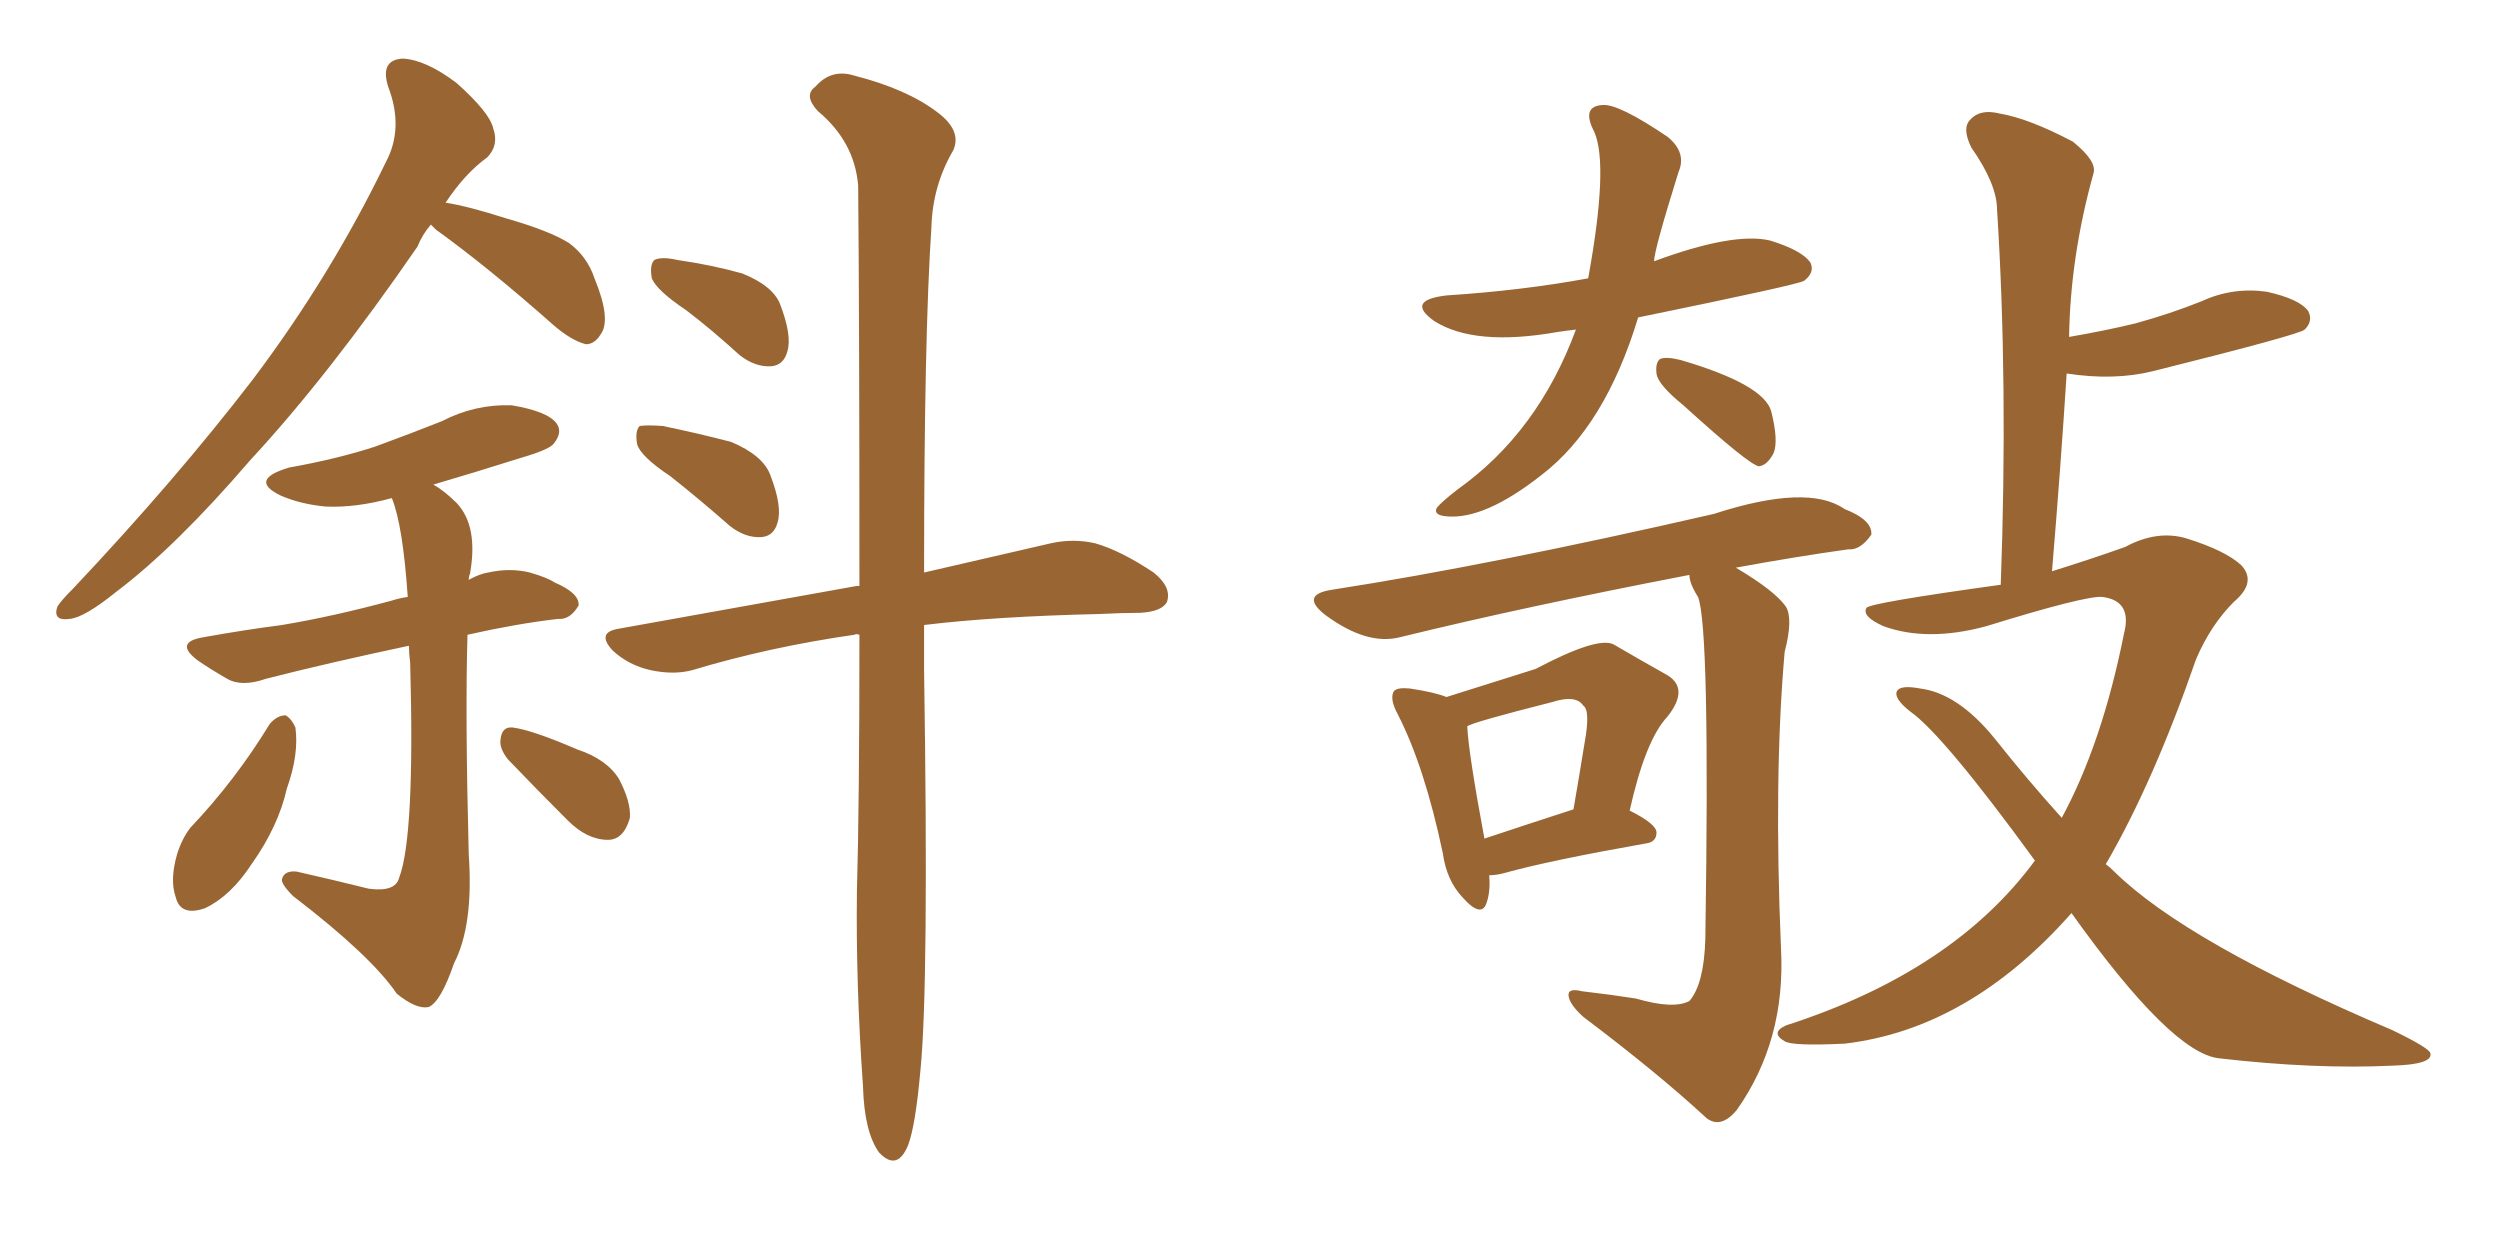 <svg xmlns="http://www.w3.org/2000/svg" xmlns:xlink="http://www.w3.org/1999/xlink" width="300" height="150"><path fill="#996633" padding="10" d="M51.71 26.95L51.71 26.95Q50.68 28.13 50.10 29.59L50.10 29.59Q39.40 45.12 30.03 55.22L30.03 55.22Q21.09 65.63 13.92 71.04L13.92 71.04Q10.11 74.12 8.35 74.27L8.35 74.27Q6.30 74.56 6.88 72.80L6.88 72.80Q7.32 72.07 8.79 70.61L8.79 70.61Q21.09 57.57 30.32 45.56L30.32 45.56Q39.70 33.11 46.29 19.48L46.29 19.48Q48.49 15.38 46.58 10.40L46.58 10.40Q45.56 7.18 48.34 7.03L48.34 7.03Q51.12 7.18 54.79 9.96L54.79 9.96Q58.74 13.48 59.18 15.38L59.18 15.38Q59.91 17.43 58.45 18.90L58.45 18.90Q55.81 20.80 53.47 24.32L53.47 24.32Q56.25 24.76 60.79 26.22L60.79 26.22Q65.92 27.69 68.26 29.15L68.26 29.15Q70.46 30.76 71.34 33.40L71.34 33.40Q73.39 38.38 72.07 40.14L72.07 40.14Q71.34 41.31 70.31 41.31L70.31 41.31Q68.55 40.87 66.36 38.96L66.36 38.96Q58.59 32.08 52.29 27.54L52.29 27.54Q51.86 27.10 51.71 26.95ZM49.07 77.49L49.07 77.49Q39.40 79.54 31.93 81.45L31.93 81.45Q29.00 82.47 27.25 81.45L27.25 81.45Q25.20 80.27 23.73 79.25L23.73 79.25Q20.80 77.05 24.46 76.46L24.46 76.46Q29.30 75.59 33.84 75L33.84 75Q39.99 73.97 47.02 72.07L47.02 72.07Q47.90 71.78 48.93 71.63L48.93 71.63Q48.34 62.99 47.02 59.77L47.02 59.77Q42.77 60.94 39.11 60.79L39.11 60.79Q36.04 60.50 33.69 59.47L33.69 59.47Q29.74 57.57 34.72 56.10L34.72 56.10Q40.43 55.08 44.97 53.61L44.97 53.61Q49.37 52.00 53.03 50.54L53.03 50.54Q56.98 48.49 61.38 48.63L61.38 48.63Q65.77 49.37 66.80 50.83L66.80 50.83Q67.53 51.86 66.50 53.17L66.50 53.17Q66.06 53.91 62.55 54.93L62.55 54.93Q56.98 56.69 52.00 58.15L52.00 58.15Q53.32 58.89 54.79 60.35L54.79 60.35Q57.42 63.13 56.40 68.85L56.40 68.85Q56.25 69.14 56.25 69.58L56.25 69.58Q57.57 68.85 58.59 68.70L58.59 68.70Q61.23 68.12 63.57 68.70L63.57 68.70Q65.63 69.29 66.50 69.87L66.50 69.87Q69.58 71.19 69.43 72.66L69.43 72.66Q68.41 74.41 66.94 74.27L66.94 74.27Q61.96 74.85 56.10 76.17L56.10 76.17Q55.81 85.69 56.25 102.54L56.25 102.54Q56.84 111.04 54.49 115.58L54.49 115.58Q52.88 120.26 51.42 120.85L51.42 120.85Q49.95 121.14 47.61 119.24L47.61 119.24Q44.53 114.70 35.16 107.52L35.16 107.52Q33.69 106.05 33.84 105.47L33.84 105.47Q34.13 104.44 35.60 104.59L35.60 104.59Q40.14 105.62 44.24 106.64L44.24 106.64Q47.46 107.08 47.90 105.32L47.90 105.32Q49.80 100.34 49.22 79.54L49.22 79.54Q49.07 78.37 49.07 77.49ZM32.37 86.87L32.37 86.87Q33.25 85.84 34.28 85.84L34.28 85.84Q35.01 86.28 35.45 87.30L35.45 87.30Q35.89 90.53 34.42 94.63L34.42 94.63Q33.40 99.17 30.18 103.71L30.18 103.71Q27.69 107.52 24.61 108.98L24.61 108.98Q21.68 110.01 21.09 107.67L21.09 107.67Q20.36 105.62 21.24 102.54L21.24 102.54Q21.83 100.63 22.85 99.32L22.85 99.32Q28.27 93.60 32.37 86.87ZM60.94 91.11L60.94 91.11Q59.91 89.79 60.06 88.77L60.06 88.77Q60.21 87.16 61.52 87.30L61.52 87.30Q63.87 87.60 69.29 89.94L69.29 89.94Q72.80 91.11 74.27 93.46L74.27 93.46Q75.73 96.24 75.59 98.14L75.59 98.14Q74.85 100.78 72.95 100.78L72.95 100.78Q70.46 100.78 68.12 98.44L68.12 98.44Q64.45 94.78 60.94 91.11ZM82.32 37.21L82.32 37.21Q78.81 34.86 78.22 33.40L78.22 33.40Q77.93 31.79 78.52 31.20L78.52 31.20Q79.39 30.76 81.30 31.20L81.30 31.20Q85.40 31.79 89.06 32.81L89.06 32.81Q92.72 34.28 93.60 36.47L93.60 36.47Q95.07 40.28 94.48 42.19L94.48 42.19Q94.04 43.80 92.58 43.95L92.58 43.95Q90.67 44.09 88.77 42.63L88.77 42.63Q85.40 39.55 82.32 37.21ZM80.42 57.13L80.42 57.13Q76.90 54.79 76.46 53.32L76.46 53.32Q76.17 51.71 76.76 51.12L76.76 51.12Q77.64 50.98 79.54 51.12L79.54 51.12Q83.79 52.00 87.74 53.03L87.74 53.03Q91.55 54.64 92.43 56.98L92.43 56.98Q93.90 60.79 93.31 62.70L93.31 62.70Q92.87 64.31 91.41 64.45L91.41 64.45Q89.50 64.60 87.60 63.13L87.60 63.13Q83.94 59.91 80.42 57.13ZM103.13 76.17L103.13 76.17L103.13 76.17Q102.69 76.03 102.54 76.17L102.54 76.17Q92.29 77.64 83.06 80.42L83.06 80.42Q80.86 81.01 78.08 80.42L78.08 80.42Q75.44 79.83 73.54 78.08L73.54 78.08Q71.48 75.88 74.27 75.44L74.27 75.44Q89.65 72.66 102.83 70.31L102.83 70.31Q102.98 70.31 103.13 70.31L103.13 70.31Q103.13 38.23 102.98 22.27L102.98 22.27Q102.54 16.99 98.14 13.33L98.14 13.33Q96.39 11.43 97.85 10.40L97.85 10.40Q99.76 8.20 102.54 9.08L102.54 9.08Q108.84 10.69 112.50 13.48L112.50 13.48Q115.43 15.67 114.40 18.02L114.40 18.02Q111.91 22.27 111.77 27.25L111.77 27.25Q110.89 40.43 110.89 68.70L110.89 68.70Q119.82 66.65 126.12 65.19L126.12 65.19Q128.76 64.60 131.40 65.19L131.40 65.19Q134.47 66.06 138.43 68.70L138.43 68.70Q140.63 70.46 140.04 72.22L140.04 72.22Q139.45 73.39 136.82 73.54L136.82 73.54Q134.62 73.54 131.98 73.68L131.98 73.68Q119.38 73.97 110.89 75L110.89 75Q110.89 77.64 110.89 80.42L110.89 80.42Q111.47 118.21 110.45 128.47L110.45 128.47Q109.86 135.06 108.98 137.40L108.98 137.40Q107.67 140.63 105.47 138.28L105.47 138.28Q103.71 135.79 103.56 130.37L103.56 130.37Q102.69 118.07 102.83 106.93L102.83 106.93Q103.13 96.53 103.13 76.17ZM248.58 109.57L248.58 109.57Q236.28 123.49 221.34 125.24L221.34 125.24Q215.04 125.54 214.16 124.95L214.16 124.95Q212.40 123.93 214.31 123.05L214.31 123.05Q234.38 116.60 244.19 103.27L244.19 103.27Q233.20 88.18 229.25 85.40L229.25 85.40Q227.20 83.79 227.64 82.91L227.64 82.91Q228.08 82.18 230.42 82.62L230.42 82.62Q234.96 83.20 239.36 88.62L239.36 88.62Q243.31 93.60 247.41 98.14L247.41 98.14Q252.25 89.21 254.88 76.03L254.88 76.03Q255.91 72.07 252.25 71.63L252.25 71.63Q250.20 71.48 238.33 75.15L238.33 75.15Q231.30 77.05 226.03 75.15L226.03 75.15Q223.39 73.97 223.97 72.95L223.97 72.95Q224.27 72.36 240.09 70.17L240.09 70.17Q240.97 46.00 239.65 25.20L239.65 25.20Q239.65 22.12 236.57 17.72L236.57 17.72Q235.40 15.38 236.43 14.36L236.43 14.36Q237.60 13.04 239.94 13.62L239.94 13.62Q243.46 14.21 248.73 16.99L248.73 16.99Q251.66 19.34 251.22 20.80L251.22 20.80Q248.44 30.76 248.29 40.43L248.29 40.43Q252.54 39.70 256.20 38.82L256.20 38.82Q260.45 37.65 264.11 36.18L264.11 36.18Q267.92 34.42 272.02 35.01L272.02 35.01Q275.98 35.89 277.00 37.35L277.00 37.35Q277.59 38.53 276.56 39.55L276.56 39.55Q275.98 40.14 258.40 44.53L258.40 44.53Q253.71 45.70 248.00 44.82L248.00 44.82Q247.27 56.25 246.24 68.55L246.24 68.55Q250.93 67.09 255.03 65.63L255.03 65.63Q258.84 63.57 262.35 64.60L262.35 64.60Q267.04 66.06 268.95 67.82L268.95 67.82Q270.85 69.87 268.07 72.22L268.07 72.22Q265.28 75 263.53 79.10L263.53 79.10Q258.40 93.90 252.69 103.71L252.69 103.71Q253.13 104.00 253.71 104.59L253.71 104.59Q262.35 113.09 287.11 123.63L287.11 123.63Q291.65 125.83 291.65 126.42L291.65 126.42Q291.94 127.73 287.11 127.88L287.11 127.88Q277.73 128.32 266.31 127.00L266.31 127.00Q260.60 126.42 248.58 109.57ZM189.11 39.55L189.11 39.55Q187.79 39.70 186.91 39.84L186.91 39.84Q176.95 41.60 172.12 38.53L172.12 38.53Q168.60 36.04 173.58 35.45L173.58 35.45Q182.67 34.86 190.58 33.40L190.58 33.40Q193.07 19.78 191.31 15.82L191.31 15.82Q189.70 12.74 192.33 12.60L192.33 12.60Q194.24 12.45 200.10 16.41L200.10 16.41Q202.44 18.31 201.42 20.65L201.42 20.65Q198.49 30.03 198.49 31.35L198.49 31.35Q208.01 27.83 212.40 28.86L212.40 28.86Q216.21 30.03 217.24 31.49L217.24 31.49Q217.82 32.67 216.50 33.69L216.50 33.69Q215.92 34.13 196.58 38.09L196.58 38.09Q192.63 51.12 185.01 56.98L185.01 56.98Q178.13 62.40 173.58 61.96L173.58 61.96Q171.97 61.82 172.41 60.94L172.41 60.94Q173.00 60.21 174.90 58.74L174.90 58.74Q184.57 51.86 189.11 39.55ZM202.00 48.63L202.00 48.63Q198.93 46.14 198.78 44.82L198.78 44.82Q198.63 43.51 199.22 43.07L199.22 43.07Q199.95 42.77 201.71 43.21L201.71 43.21Q211.67 46.14 212.55 49.37L212.55 49.37Q213.43 52.88 212.84 54.35L212.84 54.35Q212.11 55.81 211.08 55.96L211.08 55.96Q209.91 55.81 202.00 48.63ZM178.71 105.03L178.71 105.03Q178.86 106.93 178.42 108.25L178.42 108.25Q177.83 110.30 175.49 107.67L175.49 107.67Q173.58 105.62 173.14 102.39L173.14 102.39Q170.95 91.99 167.72 85.69L167.72 85.69Q166.70 83.79 167.29 82.91L167.29 82.91Q167.72 82.47 169.19 82.62L169.19 82.62Q172.12 83.06 173.58 83.64L173.58 83.64Q175.93 82.91 184.28 80.27L184.28 80.27Q191.75 76.32 193.65 77.34L193.65 77.34Q197.17 79.39 199.80 80.86L199.80 80.86Q202.88 82.47 200.10 85.99L200.10 85.99Q197.46 88.77 195.56 97.27L195.56 97.27Q198.78 98.88 198.78 99.90L198.78 99.90Q198.78 101.07 197.46 101.22L197.46 101.22Q185.89 103.27 180.62 104.74L180.62 104.74Q179.59 105.03 178.71 105.03ZM178.13 100.63L178.13 100.63Q182.96 99.02 188.82 97.12L188.82 97.12Q189.55 92.87 190.14 89.21L190.14 89.21Q190.87 85.25 189.99 84.67L189.99 84.67Q189.11 83.35 186.33 84.23L186.33 84.23Q176.51 86.72 176.07 87.16L176.07 87.16Q176.22 90.38 178.13 100.63ZM202.73 68.99L202.73 68.99L202.73 68.99Q182.96 72.80 168.02 76.46L168.02 76.46Q164.06 77.49 159.08 73.83L159.08 73.83Q155.86 71.34 159.96 70.75L159.96 70.75Q178.86 67.82 205.66 61.67L205.66 61.67Q216.94 58.01 221.34 61.08L221.34 61.08Q224.71 62.40 224.56 64.16L224.56 64.16Q223.24 66.06 221.78 65.92L221.78 65.92Q215.48 66.80 208.30 68.12L208.30 68.12Q212.99 70.90 214.31 72.80L214.31 72.80Q215.19 74.27 214.16 78.22L214.16 78.22Q212.84 93.16 213.72 113.82L213.72 113.82Q214.31 124.80 208.45 133.15L208.45 133.15Q206.54 135.50 204.79 134.18L204.79 134.18Q198.93 128.76 189.99 122.02L189.99 122.02Q188.38 120.56 188.23 119.53L188.23 119.53Q188.09 118.51 189.84 118.95L189.84 118.95Q193.51 119.38 196.29 119.82L196.29 119.82Q200.83 121.14 202.73 120.12L202.73 120.12Q204.49 118.07 204.64 112.65L204.64 112.65Q205.22 75.29 203.76 71.63L203.76 71.63Q202.73 70.02 202.73 68.99Z"/></svg>